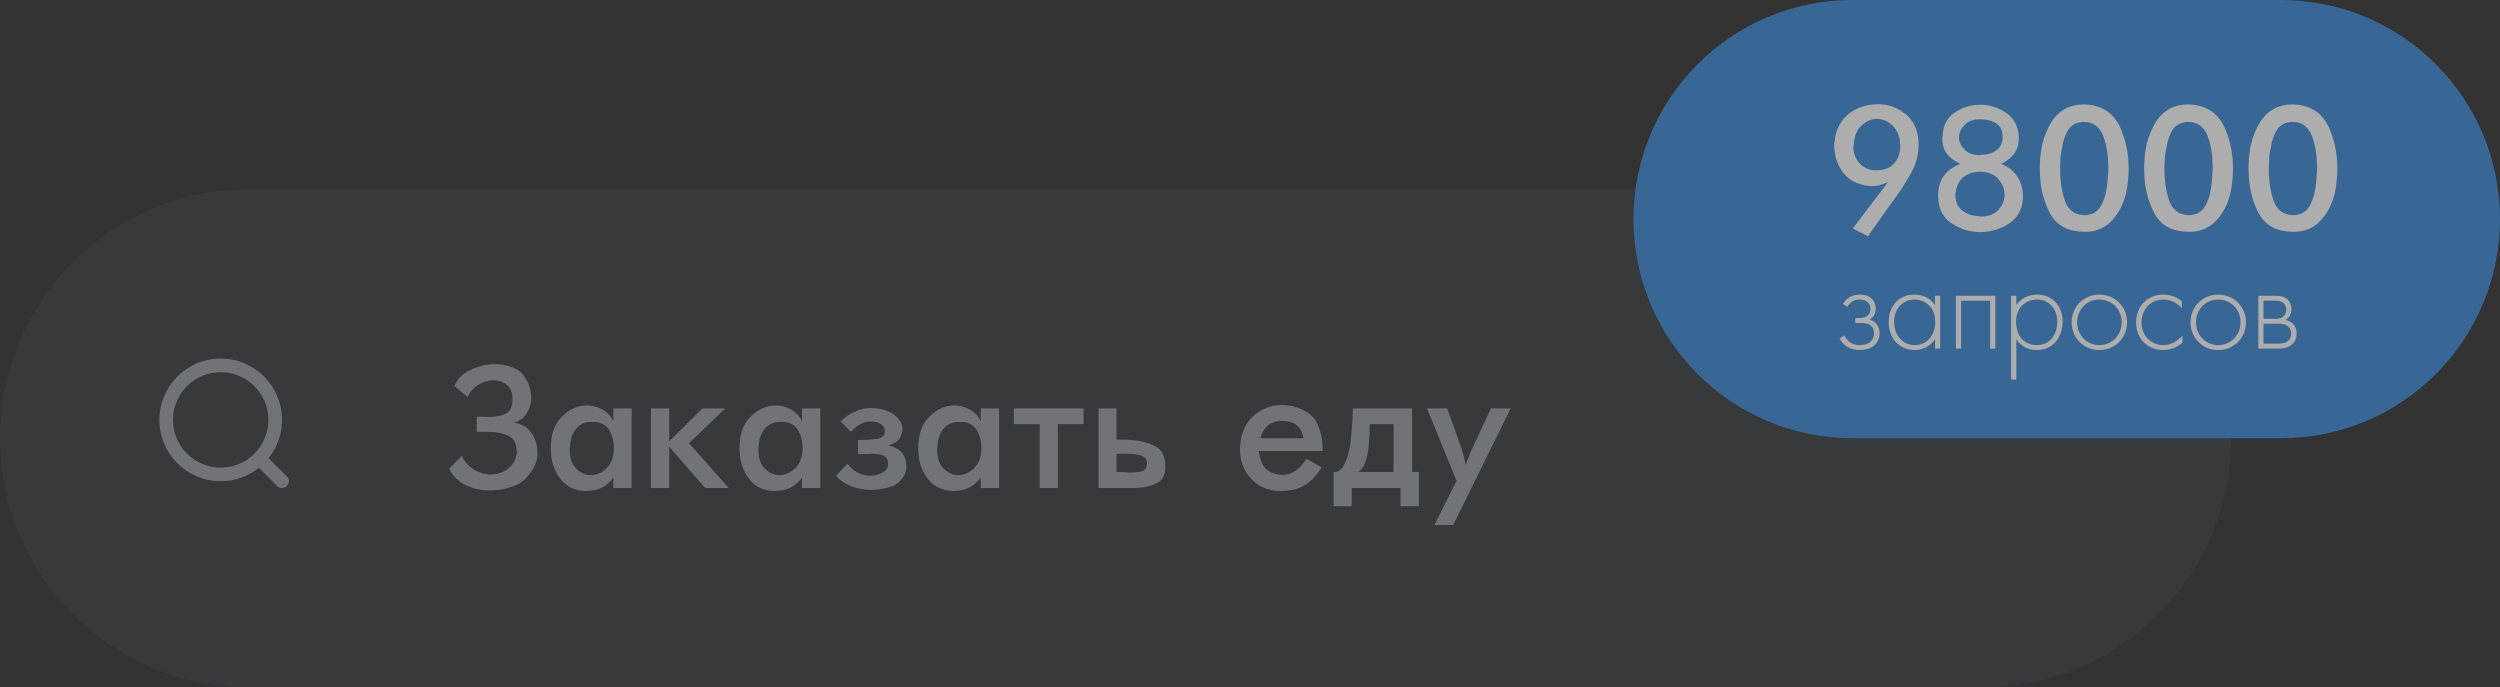 <?xml version="1.0" encoding="UTF-8"?> <svg xmlns="http://www.w3.org/2000/svg" width="251" height="69" viewBox="0 0 251 69" fill="none"><rect x="0" y="0" width="251" height="69" fill="#333333" stroke="none"/> <g opacity="0.6"> <path d="M0 44C0 30.193 11.193 19 25 19H199C212.807 19 224 30.193 224 44V44C224 57.807 212.807 69 199 69H25C11.193 69 0 57.807 0 44V44Z" fill="#3B3D40"></path> <path fill-rule="evenodd" clip-rule="evenodd" d="M25.779 45.779C26.047 45.512 26.48 45.512 26.747 45.779L28.8 47.832C29.067 48.099 29.067 48.532 28.8 48.8C28.533 49.067 28.099 49.067 27.832 48.8L25.779 46.747C25.512 46.48 25.512 46.047 25.779 45.779Z" fill="#9AA0A6"></path> <path fill-rule="evenodd" clip-rule="evenodd" d="M22.158 46.947C24.803 46.947 26.947 44.803 26.947 42.158C26.947 39.513 24.803 37.368 22.158 37.368C19.513 37.368 17.368 39.513 17.368 42.158C17.368 44.803 19.513 46.947 22.158 46.947ZM28.316 42.158C28.316 45.559 25.559 48.316 22.158 48.316C18.757 48.316 16 45.559 16 42.158C16 38.757 18.757 36 22.158 36C25.559 36 28.316 38.757 28.316 42.158Z" fill="#9AA0A6"></path> <path d="M52.3 48.44C51.967 48.667 51.52 48.853 50.96 49C50.4 49.16 49.807 49.24 49.18 49.24C49.06 49.24 48.94 49.233 48.82 49.22C48.7 49.22 48.573 49.213 48.44 49.2C47.787 49.12 47.153 48.92 46.54 48.6C45.94 48.267 45.46 47.753 45.1 47.06L46.36 45.76C46.6 46.293 46.953 46.72 47.42 47.04C47.9 47.36 48.407 47.553 48.94 47.62C48.993 47.62 49.047 47.627 49.1 47.64C49.167 47.64 49.227 47.64 49.28 47.64C49.88 47.64 50.44 47.46 50.96 47.1C51.48 46.727 51.793 46.173 51.9 45.44L51.88 45.4C51.88 44.573 51.613 44.033 51.08 43.78C50.547 43.527 49.96 43.387 49.32 43.36C49.28 43.36 49.233 43.36 49.18 43.36C49.14 43.36 49.1 43.36 49.06 43.36H47.86V41.84C47.927 41.84 47.993 41.84 48.06 41.84C48.14 41.84 48.213 41.84 48.28 41.84C48.32 41.84 48.36 41.84 48.4 41.84C48.44 41.84 48.473 41.84 48.5 41.84C48.607 41.853 48.713 41.86 48.82 41.86C48.927 41.86 49.027 41.86 49.12 41.86C49.72 41.86 50.253 41.76 50.72 41.56C51.2 41.347 51.447 40.853 51.46 40.08C51.46 39.427 51.267 38.947 50.88 38.64C50.493 38.333 50.047 38.18 49.54 38.18C49.433 38.18 49.327 38.187 49.22 38.2C49.113 38.213 49.007 38.233 48.9 38.26C48.5 38.367 48.12 38.553 47.76 38.82C47.413 39.087 47.14 39.433 46.94 39.86L45.62 38.76C45.9 38.093 46.38 37.58 47.06 37.22C47.74 36.86 48.46 36.647 49.22 36.58C49.287 36.567 49.36 36.56 49.44 36.56C49.52 36.56 49.6 36.56 49.68 36.56C49.747 36.56 49.82 36.56 49.9 36.56C49.98 36.56 50.053 36.567 50.12 36.58C50.44 36.607 50.753 36.667 51.06 36.76C51.367 36.84 51.64 36.947 51.88 37.08C52.267 37.32 52.58 37.647 52.82 38.06C53.06 38.46 53.213 38.88 53.28 39.32C53.307 39.427 53.32 39.533 53.32 39.64C53.333 39.733 53.34 39.827 53.34 39.92C53.34 40.453 53.2 40.96 52.92 41.44C52.653 41.907 52.227 42.233 51.64 42.42C52.427 42.58 53.007 42.94 53.38 43.5C53.767 44.06 53.96 44.713 53.96 45.46V45.76C53.96 45.813 53.953 45.867 53.94 45.92C53.94 45.96 53.933 46 53.92 46.04C53.84 46.44 53.673 46.833 53.42 47.22C53.18 47.593 52.92 47.913 52.64 48.18C52.587 48.22 52.527 48.267 52.46 48.32C52.407 48.36 52.353 48.4 52.3 48.44Z" fill="#9AA0A6"></path> <path d="M61.578 41H63.418V49H61.578V47.96C61.245 48.4 60.858 48.733 60.418 48.96C59.991 49.173 59.491 49.28 58.918 49.28L58.818 49.3C57.738 49.273 56.898 48.88 56.298 48.12C55.698 47.36 55.371 46.473 55.318 45.46C55.318 45.433 55.318 45.407 55.318 45.38C55.318 45.34 55.318 45.3 55.318 45.26C55.305 45.247 55.298 45.233 55.298 45.22C55.298 45.207 55.298 45.193 55.298 45.18C55.298 45.153 55.298 45.133 55.298 45.12C55.298 45.093 55.298 45.067 55.298 45.04C55.298 43.707 55.625 42.687 56.278 41.98C56.945 41.26 57.678 40.847 58.478 40.74C58.545 40.727 58.611 40.72 58.678 40.72C58.758 40.707 58.838 40.7 58.918 40.7C59.465 40.7 59.985 40.84 60.478 41.12C60.971 41.387 61.338 41.78 61.578 42.3V41ZM61.638 44.94C61.638 44.327 61.498 43.767 61.218 43.26C60.938 42.74 60.465 42.44 59.798 42.36H59.398C58.785 42.36 58.291 42.56 57.918 42.96C57.545 43.36 57.325 43.873 57.258 44.5C57.258 44.54 57.251 44.587 57.238 44.64C57.238 44.693 57.238 44.753 57.238 44.82C57.225 44.82 57.218 44.827 57.218 44.84C57.218 44.84 57.218 44.847 57.218 44.86C57.218 44.913 57.211 44.967 57.198 45.02C57.198 45.06 57.198 45.1 57.198 45.14C57.198 45.98 57.411 46.613 57.838 47.04C58.278 47.467 58.758 47.687 59.278 47.7C59.291 47.7 59.298 47.7 59.298 47.7C59.311 47.7 59.325 47.7 59.338 47.7C59.378 47.7 59.418 47.7 59.458 47.7C59.511 47.7 59.558 47.693 59.598 47.68C60.105 47.613 60.571 47.353 60.998 46.9C61.425 46.433 61.638 45.78 61.638 44.94Z" fill="#9AA0A6"></path> <path d="M65.355 49V41H67.195V44.3L70.535 41H72.815L69.175 44.5L73.175 49H70.795L67.195 44.86V49H65.355Z" fill="#9AA0A6"></path> <path d="M80.522 41H82.362V49H80.522V47.96C80.189 48.4 79.802 48.733 79.362 48.96C78.936 49.173 78.436 49.28 77.862 49.28L77.762 49.3C76.682 49.273 75.842 48.88 75.242 48.12C74.642 47.36 74.316 46.473 74.262 45.46C74.262 45.433 74.262 45.407 74.262 45.38C74.262 45.34 74.262 45.3 74.262 45.26C74.249 45.247 74.242 45.233 74.242 45.22C74.242 45.207 74.242 45.193 74.242 45.18C74.242 45.153 74.242 45.133 74.242 45.12C74.242 45.093 74.242 45.067 74.242 45.04C74.242 43.707 74.569 42.687 75.222 41.98C75.889 41.26 76.622 40.847 77.422 40.74C77.489 40.727 77.556 40.72 77.622 40.72C77.702 40.707 77.782 40.7 77.862 40.7C78.409 40.7 78.929 40.84 79.422 41.12C79.916 41.387 80.282 41.78 80.522 42.3V41ZM80.582 44.94C80.582 44.327 80.442 43.767 80.162 43.26C79.882 42.74 79.409 42.44 78.742 42.36H78.342C77.729 42.36 77.236 42.56 76.862 42.96C76.489 43.36 76.269 43.873 76.202 44.5C76.202 44.54 76.196 44.587 76.182 44.64C76.182 44.693 76.182 44.753 76.182 44.82C76.169 44.82 76.162 44.827 76.162 44.84C76.162 44.84 76.162 44.847 76.162 44.86C76.162 44.913 76.156 44.967 76.142 45.02C76.142 45.06 76.142 45.1 76.142 45.14C76.142 45.98 76.356 46.613 76.782 47.04C77.222 47.467 77.702 47.687 78.222 47.7C78.236 47.7 78.242 47.7 78.242 47.7C78.256 47.7 78.269 47.7 78.282 47.7C78.322 47.7 78.362 47.7 78.402 47.7C78.456 47.7 78.502 47.693 78.542 47.68C79.049 47.613 79.516 47.353 79.942 46.9C80.369 46.433 80.582 45.78 80.582 44.94Z" fill="#9AA0A6"></path> <path d="M89.159 46.54C89.146 46.127 88.98 45.86 88.659 45.74C88.34 45.62 87.98 45.56 87.579 45.56C87.46 45.56 87.34 45.567 87.219 45.58C87.1 45.58 86.98 45.58 86.859 45.58C86.74 45.58 86.62 45.587 86.499 45.6C86.379 45.6 86.26 45.6 86.139 45.6V44.18C86.82 44.18 87.433 44.147 87.98 44.08C88.54 44 88.826 43.74 88.84 43.3C88.84 42.993 88.706 42.753 88.439 42.58C88.186 42.407 87.866 42.32 87.48 42.32C87.159 42.32 86.873 42.373 86.62 42.48C86.379 42.587 86.166 42.707 85.98 42.84C85.806 42.973 85.673 43.093 85.579 43.2C85.486 43.307 85.439 43.36 85.439 43.36L84.4 42.32C84.4 42.32 84.473 42.253 84.62 42.12C84.766 41.973 84.973 41.813 85.24 41.64C85.506 41.467 85.826 41.313 86.2 41.18C86.586 41.033 87.013 40.96 87.48 40.96C87.693 40.96 87.919 40.98 88.159 41.02C88.413 41.06 88.666 41.12 88.919 41.2C88.973 41.213 89.019 41.233 89.059 41.26C89.113 41.273 89.166 41.293 89.219 41.32C89.219 41.32 89.293 41.353 89.439 41.42C89.586 41.487 89.746 41.6 89.919 41.76C90.079 41.893 90.226 42.067 90.359 42.28C90.506 42.493 90.593 42.747 90.62 43.04C90.606 43.453 90.493 43.8 90.279 44.08C90.066 44.347 89.706 44.56 89.2 44.72C89.799 44.867 90.246 45.107 90.54 45.44C90.833 45.773 90.986 46.227 90.999 46.8C90.999 47.147 90.933 47.447 90.799 47.7C90.666 47.94 90.526 48.133 90.379 48.28C90.219 48.44 90.073 48.56 89.939 48.64C89.806 48.707 89.74 48.74 89.74 48.74C89.526 48.833 89.299 48.913 89.059 48.98C88.833 49.033 88.6 49.08 88.359 49.12C88.213 49.133 88.066 49.147 87.919 49.16C87.773 49.173 87.626 49.18 87.48 49.18C86.746 49.18 86.059 49.053 85.419 48.8C84.779 48.547 84.286 48.2 83.939 47.76L85.1 46.56C85.326 46.893 85.633 47.173 86.019 47.4C86.419 47.627 86.859 47.747 87.34 47.76C87.833 47.76 88.26 47.653 88.62 47.44C88.98 47.227 89.159 46.96 89.159 46.64V46.54Z" fill="#9AA0A6"></path> <path d="M98.47 41H100.31V49H98.47V47.96C98.137 48.4 97.75 48.733 97.31 48.96C96.884 49.173 96.384 49.28 95.81 49.28L95.71 49.3C94.63 49.273 93.79 48.88 93.19 48.12C92.59 47.36 92.264 46.473 92.21 45.46C92.21 45.433 92.21 45.407 92.21 45.38C92.21 45.34 92.21 45.3 92.21 45.26C92.197 45.247 92.19 45.233 92.19 45.22C92.19 45.207 92.19 45.193 92.19 45.18C92.19 45.153 92.19 45.133 92.19 45.12C92.19 45.093 92.19 45.067 92.19 45.04C92.19 43.707 92.517 42.687 93.17 41.98C93.837 41.26 94.57 40.847 95.37 40.74C95.437 40.727 95.504 40.72 95.57 40.72C95.65 40.707 95.73 40.7 95.81 40.7C96.357 40.7 96.877 40.84 97.37 41.12C97.864 41.387 98.23 41.78 98.47 42.3V41ZM98.53 44.94C98.53 44.327 98.39 43.767 98.11 43.26C97.83 42.74 97.357 42.44 96.69 42.36H96.29C95.677 42.36 95.184 42.56 94.81 42.96C94.437 43.36 94.217 43.873 94.15 44.5C94.15 44.54 94.144 44.587 94.13 44.64C94.13 44.693 94.13 44.753 94.13 44.82C94.117 44.82 94.11 44.827 94.11 44.84C94.11 44.84 94.11 44.847 94.11 44.86C94.11 44.913 94.104 44.967 94.09 45.02C94.09 45.06 94.09 45.1 94.09 45.14C94.09 45.98 94.304 46.613 94.73 47.04C95.17 47.467 95.65 47.687 96.17 47.7C96.184 47.7 96.19 47.7 96.19 47.7C96.204 47.7 96.217 47.7 96.23 47.7C96.27 47.7 96.31 47.7 96.35 47.7C96.404 47.7 96.45 47.693 96.49 47.68C96.997 47.613 97.464 47.353 97.89 46.9C98.317 46.433 98.53 45.78 98.53 44.94Z" fill="#9AA0A6"></path> <path d="M108.788 41V42.58H106.208V49H104.388V42.58H101.788V41H108.788Z" fill="#9AA0A6"></path> <path d="M112.719 49H110.299V41H112.099V44.14H112.239C112.452 44.14 112.672 44.14 112.899 44.14C113.139 44.14 113.379 44.153 113.619 44.18C114.459 44.233 115.225 44.427 115.919 44.76C116.625 45.093 116.985 45.773 116.999 46.8V46.92C116.999 47.693 116.719 48.22 116.159 48.5C115.612 48.767 115.005 48.927 114.339 48.98C114.165 48.98 113.992 48.987 113.819 49C113.659 49 113.499 49 113.339 49H112.719ZM112.099 47.38C112.245 47.38 112.385 47.387 112.519 47.4C112.652 47.4 112.785 47.4 112.919 47.4C113.052 47.413 113.185 47.427 113.319 47.44C113.452 47.44 113.579 47.44 113.699 47.44C114.085 47.44 114.419 47.387 114.699 47.28C114.992 47.16 115.145 46.913 115.159 46.54V46.5C115.159 46.113 114.959 45.86 114.559 45.74C114.159 45.62 113.719 45.56 113.239 45.56C113.212 45.56 113.185 45.56 113.159 45.56C113.145 45.56 113.132 45.56 113.119 45.56H112.099V47.38Z" fill="#9AA0A6"></path> <path d="M130.351 40.96C131.311 41.293 131.957 41.847 132.291 42.62C132.624 43.38 132.791 44.213 132.791 45.12V45.28H126.391C126.444 45.84 126.597 46.333 126.851 46.76C127.117 47.187 127.557 47.467 128.171 47.6C128.277 47.613 128.377 47.633 128.471 47.66C128.564 47.673 128.651 47.68 128.731 47.68C129.251 47.68 129.717 47.527 130.131 47.22C130.544 46.9 130.891 46.513 131.171 46.06L132.691 46.92C132.224 47.693 131.677 48.28 131.051 48.68C130.424 49.08 129.664 49.28 128.771 49.28L128.371 49.3C127.171 49.22 126.224 48.78 125.531 47.98C124.837 47.167 124.491 46.213 124.491 45.12C124.491 45.027 124.491 44.933 124.491 44.84C124.504 44.733 124.517 44.633 124.531 44.54C124.544 44.513 124.551 44.487 124.551 44.46C124.551 44.433 124.551 44.407 124.551 44.38C124.564 44.34 124.571 44.3 124.571 44.26C124.584 44.22 124.591 44.18 124.591 44.14C124.764 43.073 125.244 42.227 126.031 41.6C126.817 40.973 127.704 40.66 128.691 40.66C128.891 40.66 129.091 40.673 129.291 40.7C129.504 40.727 129.717 40.767 129.931 40.82C129.997 40.847 130.064 40.873 130.131 40.9C130.211 40.913 130.284 40.933 130.351 40.96ZM130.871 44C130.777 43.413 130.551 42.98 130.191 42.7C129.844 42.407 129.357 42.26 128.731 42.26C128.117 42.26 127.637 42.413 127.291 42.72C126.944 43.027 126.691 43.453 126.531 44H130.871Z" fill="#9AA0A6"></path> <path d="M142.453 47.38V50.82H140.613V49H135.713V50.82H133.893V47.38H134.213C134.4 47.3 134.547 47.207 134.653 47.1C134.76 46.98 134.86 46.833 134.953 46.66C134.953 46.647 134.953 46.633 134.953 46.62C134.967 46.593 134.98 46.573 134.993 46.56C135.273 46.053 135.467 45.367 135.573 44.5C135.693 43.633 135.78 42.467 135.833 41H141.773V47.38H142.453ZM137.013 46.56C136.933 46.733 136.833 46.9 136.713 47.06C136.607 47.207 136.487 47.313 136.353 47.38H139.913V42.58H137.533C137.52 43.407 137.48 44.14 137.413 44.78C137.36 45.42 137.227 46.013 137.013 46.56Z" fill="#9AA0A6"></path> <path d="M145.895 52.72H144.015L146.235 48.28L143.275 41H145.295L146.775 45.14C146.855 45.393 146.929 45.653 146.995 45.92C147.062 46.173 147.109 46.433 147.135 46.7C147.189 46.58 147.235 46.46 147.275 46.34C147.329 46.22 147.382 46.093 147.435 45.96C147.475 45.84 147.515 45.72 147.555 45.6C147.609 45.48 147.662 45.36 147.715 45.24L149.695 41H151.675L145.895 52.72Z" fill="#9AA0A6"></path> <path d="M164 22C164 9.85 173.85 0 186 0H229C241.15 0 251 9.85 251 22V22C251 34.15 241.15 44 229 44H186C173.85 44 164 34.15 164 22V22Z" fill="#3C8BD9"></path> <path d="M189.58 18.26C189.433 18.327 189.28 18.393 189.12 18.46C188.973 18.513 188.82 18.56 188.66 18.6C188.527 18.627 188.393 18.647 188.26 18.66C188.14 18.673 188.02 18.68 187.9 18.68C187.887 18.68 187.867 18.68 187.84 18.68C187.813 18.68 187.787 18.68 187.76 18.68C187.76 18.68 187.753 18.68 187.74 18.68C187.74 18.68 187.74 18.673 187.74 18.66C187.7 18.66 187.667 18.66 187.64 18.66C187.627 18.66 187.607 18.66 187.58 18.66C186.487 18.54 185.64 18.093 185.04 17.32C184.453 16.533 184.16 15.64 184.16 14.64C184.16 14.573 184.16 14.507 184.16 14.44C184.173 14.373 184.187 14.307 184.2 14.24C184.2 14.213 184.2 14.187 184.2 14.16C184.2 14.133 184.207 14.113 184.22 14.1C184.22 14.02 184.227 13.947 184.24 13.88C184.253 13.813 184.26 13.753 184.26 13.7C184.407 12.967 184.727 12.333 185.22 11.8C185.727 11.267 186.34 10.893 187.06 10.68C187.18 10.653 187.3 10.627 187.42 10.6C187.553 10.573 187.68 10.547 187.8 10.52C187.92 10.507 188.04 10.493 188.16 10.48C188.293 10.467 188.42 10.46 188.54 10.46C189.593 10.46 190.52 10.793 191.32 11.46C192.133 12.113 192.567 13.053 192.62 14.28V14.6C192.62 15.547 192.387 16.44 191.92 17.28C191.467 18.107 190.967 18.907 190.42 19.68C190.3 19.84 190.18 20.007 190.06 20.18C189.94 20.34 189.82 20.5 189.7 20.66L187.54 23.72L186.02 22.94L189.58 18.26ZM188.34 17.1C189.193 17.1 189.813 16.86 190.2 16.38C190.587 15.9 190.78 15.353 190.78 14.74V14.64C190.767 13.76 190.52 13.093 190.04 12.64C189.573 12.187 189.06 11.953 188.5 11.94C188.487 11.94 188.473 11.94 188.46 11.94C188.46 11.94 188.453 11.94 188.44 11.94C188.413 11.94 188.387 11.94 188.36 11.94C188.333 11.94 188.3 11.94 188.26 11.94C187.74 11.993 187.26 12.24 186.82 12.68C186.38 13.107 186.147 13.74 186.12 14.58C186.12 14.58 186.113 14.587 186.1 14.6C186.1 14.613 186.1 14.633 186.1 14.66C186.087 14.673 186.08 14.687 186.08 14.7C186.08 14.713 186.08 14.727 186.08 14.74C186.08 15.393 186.293 15.953 186.72 16.42C187.147 16.873 187.687 17.1 188.34 17.1Z" fill="white"></path> <path d="M200.903 16.46C201.609 16.713 202.149 17.133 202.523 17.72C202.909 18.293 203.103 18.953 203.103 19.7V19.96C203.023 21.053 202.556 21.88 201.703 22.44C200.863 22.987 199.943 23.273 198.943 23.3C198.929 23.3 198.909 23.3 198.883 23.3C198.869 23.3 198.849 23.3 198.823 23.3C197.809 23.3 196.869 23.02 196.003 22.46C195.136 21.9 194.669 21.067 194.603 19.96C194.603 19.947 194.603 19.933 194.603 19.92C194.603 19.893 194.603 19.873 194.603 19.86C194.603 19.847 194.603 19.833 194.603 19.82C194.603 19.807 194.603 19.8 194.603 19.8C194.589 19.773 194.583 19.747 194.583 19.72C194.583 19.693 194.583 19.673 194.583 19.66C194.583 18.873 194.769 18.213 195.143 17.68C195.529 17.133 196.089 16.727 196.823 16.46C196.236 16.18 195.783 15.84 195.463 15.44C195.156 15.027 195.003 14.487 195.003 13.82C195.003 13.82 195.003 13.813 195.003 13.8C195.016 13.787 195.023 13.773 195.023 13.76C195.023 13.747 195.023 13.733 195.023 13.72C195.036 13.707 195.043 13.7 195.043 13.7C195.056 12.647 195.443 11.86 196.203 11.34C196.976 10.807 197.823 10.533 198.743 10.52C198.756 10.52 198.763 10.52 198.763 10.52C198.776 10.52 198.789 10.52 198.803 10.52C198.856 10.52 198.903 10.52 198.943 10.52C198.996 10.52 199.043 10.52 199.083 10.52C199.963 10.573 200.769 10.867 201.503 11.4C202.236 11.933 202.629 12.707 202.683 13.72V13.92C202.683 14.533 202.523 15.047 202.203 15.46C201.883 15.873 201.449 16.207 200.903 16.46ZM198.763 21.7C198.776 21.7 198.783 21.707 198.783 21.72C198.796 21.72 198.809 21.72 198.823 21.72C198.823 21.72 198.823 21.727 198.823 21.74C198.836 21.74 198.849 21.74 198.863 21.74C199.636 21.74 200.223 21.52 200.623 21.08C201.036 20.64 201.249 20.153 201.263 19.62C201.263 19.607 201.263 19.6 201.263 19.6C201.263 19.587 201.263 19.573 201.263 19.56C201.263 19.507 201.256 19.453 201.243 19.4C201.243 19.347 201.243 19.293 201.243 19.24C201.176 18.813 200.996 18.42 200.703 18.06C200.423 17.687 200.036 17.44 199.543 17.32C199.476 17.307 199.403 17.293 199.323 17.28C199.256 17.267 199.189 17.26 199.123 17.26C199.056 17.247 198.983 17.24 198.903 17.24C198.836 17.24 198.769 17.24 198.703 17.24C198.183 17.24 197.703 17.387 197.263 17.68C196.823 17.973 196.536 18.427 196.403 19.04C196.403 19.067 196.396 19.093 196.383 19.12C196.383 19.147 196.383 19.173 196.383 19.2C196.356 19.267 196.336 19.34 196.323 19.42C196.323 19.487 196.323 19.553 196.323 19.62C196.323 20.233 196.543 20.733 196.983 21.12C197.436 21.493 198.029 21.687 198.763 21.7ZM201.063 13.76C201.063 13.133 200.863 12.687 200.463 12.42C200.063 12.14 199.549 11.993 198.923 11.98H198.803C198.149 11.98 197.643 12.153 197.283 12.5C196.936 12.847 196.736 13.227 196.683 13.64C196.683 13.667 196.683 13.693 196.683 13.72C196.683 13.747 196.683 13.773 196.683 13.8C196.683 13.827 196.683 13.853 196.683 13.88C196.683 13.907 196.683 13.933 196.683 13.96C196.736 14.36 196.943 14.733 197.303 15.08C197.663 15.413 198.169 15.58 198.823 15.58L198.883 15.54C199.523 15.54 200.043 15.387 200.443 15.08C200.856 14.773 201.063 14.333 201.063 13.76Z" fill="white"></path> <path d="M207.416 10.88C207.616 10.773 207.836 10.693 208.076 10.64C208.316 10.573 208.556 10.527 208.796 10.5C208.863 10.5 208.929 10.5 208.996 10.5C209.076 10.487 209.149 10.48 209.216 10.48C209.309 10.48 209.403 10.487 209.496 10.5C209.589 10.5 209.689 10.507 209.796 10.52C210.103 10.56 210.403 10.633 210.696 10.74C211.003 10.847 211.276 10.98 211.516 11.14C212.169 11.593 212.663 12.247 212.996 13.1C213.343 13.94 213.563 14.827 213.656 15.76C213.683 15.96 213.696 16.16 213.696 16.36C213.709 16.547 213.716 16.74 213.716 16.94C213.716 17.38 213.689 17.813 213.636 18.24C213.596 18.653 213.536 19.04 213.456 19.4C213.176 20.547 212.683 21.48 211.976 22.2C211.283 22.92 210.389 23.28 209.296 23.28C209.189 23.28 209.076 23.273 208.956 23.26C208.849 23.26 208.736 23.253 208.616 23.24C208.563 23.227 208.503 23.213 208.436 23.2C208.383 23.2 208.329 23.193 208.276 23.18C207.169 22.98 206.356 22.4 205.836 21.44C205.329 20.48 205.009 19.447 204.876 18.34C204.849 18.113 204.829 17.887 204.816 17.66C204.803 17.433 204.796 17.207 204.796 16.98C204.796 16.62 204.809 16.267 204.836 15.92C204.863 15.573 204.903 15.267 204.956 15C204.969 14.893 204.983 14.793 204.996 14.7C205.023 14.593 205.049 14.487 205.076 14.38C205.249 13.673 205.523 13 205.896 12.36C206.269 11.72 206.776 11.227 207.416 10.88ZM211.536 18.76C211.536 18.707 211.536 18.653 211.536 18.6C211.549 18.547 211.563 18.487 211.576 18.42C211.603 18.193 211.623 17.94 211.636 17.66C211.663 17.38 211.676 17.093 211.676 16.8C211.676 16.64 211.669 16.48 211.656 16.32C211.656 16.147 211.649 15.98 211.636 15.82C211.583 15.193 211.469 14.6 211.296 14.04C211.136 13.467 210.883 13.02 210.536 12.7C210.416 12.58 210.269 12.487 210.096 12.42C209.923 12.34 209.743 12.287 209.556 12.26C209.503 12.26 209.449 12.26 209.396 12.26C209.343 12.247 209.289 12.24 209.236 12.24C209.196 12.24 209.149 12.24 209.096 12.24C209.043 12.24 208.996 12.247 208.956 12.26C208.863 12.273 208.769 12.293 208.676 12.32C208.583 12.333 208.489 12.36 208.396 12.4C208.036 12.56 207.763 12.813 207.576 13.16C207.389 13.507 207.243 13.88 207.136 14.28C207.109 14.413 207.083 14.553 207.056 14.7C207.029 14.833 207.003 14.967 206.976 15.1C206.936 15.287 206.903 15.52 206.876 15.8C206.863 16.08 206.849 16.367 206.836 16.66C206.836 16.713 206.836 16.773 206.836 16.84C206.836 16.893 206.836 16.947 206.836 17C206.836 17.16 206.836 17.327 206.836 17.5C206.849 17.66 206.863 17.82 206.876 17.98C206.929 18.727 207.069 19.433 207.296 20.1C207.523 20.753 207.889 21.193 208.396 21.42C208.423 21.42 208.443 21.427 208.456 21.44C208.483 21.453 208.509 21.46 208.536 21.46C208.616 21.487 208.696 21.513 208.776 21.54C208.869 21.553 208.963 21.567 209.056 21.58C209.083 21.593 209.116 21.6 209.156 21.6C209.196 21.6 209.236 21.6 209.276 21.6C209.329 21.6 209.383 21.6 209.436 21.6C209.503 21.587 209.569 21.573 209.636 21.56C209.676 21.547 209.716 21.54 209.756 21.54C209.809 21.527 209.856 21.513 209.896 21.5C209.936 21.487 209.976 21.48 210.016 21.48C210.056 21.467 210.089 21.453 210.116 21.44C210.476 21.267 210.749 21.007 210.936 20.66C211.123 20.313 211.269 19.953 211.376 19.58C211.403 19.433 211.429 19.293 211.456 19.16C211.483 19.027 211.509 18.893 211.536 18.76Z" fill="white"></path> <path d="M217.894 10.88C218.094 10.773 218.314 10.693 218.554 10.64C218.794 10.573 219.034 10.527 219.274 10.5C219.341 10.5 219.407 10.5 219.474 10.5C219.554 10.487 219.627 10.48 219.694 10.48C219.787 10.48 219.881 10.487 219.974 10.5C220.067 10.5 220.167 10.507 220.274 10.52C220.581 10.56 220.881 10.633 221.174 10.74C221.481 10.847 221.754 10.98 221.994 11.14C222.647 11.593 223.141 12.247 223.474 13.1C223.821 13.94 224.041 14.827 224.134 15.76C224.161 15.96 224.174 16.16 224.174 16.36C224.187 16.547 224.194 16.74 224.194 16.94C224.194 17.38 224.167 17.813 224.114 18.24C224.074 18.653 224.014 19.04 223.934 19.4C223.654 20.547 223.161 21.48 222.454 22.2C221.761 22.92 220.867 23.28 219.774 23.28C219.667 23.28 219.554 23.273 219.434 23.26C219.327 23.26 219.214 23.253 219.094 23.24C219.041 23.227 218.981 23.213 218.914 23.2C218.861 23.2 218.807 23.193 218.754 23.18C217.647 22.98 216.834 22.4 216.314 21.44C215.807 20.48 215.487 19.447 215.354 18.34C215.327 18.113 215.307 17.887 215.294 17.66C215.281 17.433 215.274 17.207 215.274 16.98C215.274 16.62 215.287 16.267 215.314 15.92C215.341 15.573 215.381 15.267 215.434 15C215.447 14.893 215.461 14.793 215.474 14.7C215.501 14.593 215.527 14.487 215.554 14.38C215.727 13.673 216.001 13 216.374 12.36C216.747 11.72 217.254 11.227 217.894 10.88ZM222.014 18.76C222.014 18.707 222.014 18.653 222.014 18.6C222.027 18.547 222.041 18.487 222.054 18.42C222.081 18.193 222.101 17.94 222.114 17.66C222.141 17.38 222.154 17.093 222.154 16.8C222.154 16.64 222.147 16.48 222.134 16.32C222.134 16.147 222.127 15.98 222.114 15.82C222.061 15.193 221.947 14.6 221.774 14.04C221.614 13.467 221.361 13.02 221.014 12.7C220.894 12.58 220.747 12.487 220.574 12.42C220.401 12.34 220.221 12.287 220.034 12.26C219.981 12.26 219.927 12.26 219.874 12.26C219.821 12.247 219.767 12.24 219.714 12.24C219.674 12.24 219.627 12.24 219.574 12.24C219.521 12.24 219.474 12.247 219.434 12.26C219.341 12.273 219.247 12.293 219.154 12.32C219.061 12.333 218.967 12.36 218.874 12.4C218.514 12.56 218.241 12.813 218.054 13.16C217.867 13.507 217.721 13.88 217.614 14.28C217.587 14.413 217.561 14.553 217.534 14.7C217.507 14.833 217.481 14.967 217.454 15.1C217.414 15.287 217.381 15.52 217.354 15.8C217.341 16.08 217.327 16.367 217.314 16.66C217.314 16.713 217.314 16.773 217.314 16.84C217.314 16.893 217.314 16.947 217.314 17C217.314 17.16 217.314 17.327 217.314 17.5C217.327 17.66 217.341 17.82 217.354 17.98C217.407 18.727 217.547 19.433 217.774 20.1C218.001 20.753 218.367 21.193 218.874 21.42C218.901 21.42 218.921 21.427 218.934 21.44C218.961 21.453 218.987 21.46 219.014 21.46C219.094 21.487 219.174 21.513 219.254 21.54C219.347 21.553 219.441 21.567 219.534 21.58C219.561 21.593 219.594 21.6 219.634 21.6C219.674 21.6 219.714 21.6 219.754 21.6C219.807 21.6 219.861 21.6 219.914 21.6C219.981 21.587 220.047 21.573 220.114 21.56C220.154 21.547 220.194 21.54 220.234 21.54C220.287 21.527 220.334 21.513 220.374 21.5C220.414 21.487 220.454 21.48 220.494 21.48C220.534 21.467 220.567 21.453 220.594 21.44C220.954 21.267 221.227 21.007 221.414 20.66C221.601 20.313 221.747 19.953 221.854 19.58C221.881 19.433 221.907 19.293 221.934 19.16C221.961 19.027 221.987 18.893 222.014 18.76Z" fill="white"></path> <path d="M228.372 10.88C228.572 10.773 228.792 10.693 229.032 10.64C229.272 10.573 229.512 10.527 229.752 10.5C229.819 10.5 229.885 10.5 229.952 10.5C230.032 10.487 230.105 10.48 230.172 10.48C230.265 10.48 230.359 10.487 230.452 10.5C230.545 10.5 230.645 10.507 230.752 10.52C231.059 10.56 231.359 10.633 231.652 10.74C231.959 10.847 232.232 10.98 232.472 11.14C233.125 11.593 233.619 12.247 233.952 13.1C234.299 13.94 234.519 14.827 234.612 15.76C234.639 15.96 234.652 16.16 234.652 16.36C234.665 16.547 234.672 16.74 234.672 16.94C234.672 17.38 234.645 17.813 234.592 18.24C234.552 18.653 234.492 19.04 234.412 19.4C234.132 20.547 233.639 21.48 232.932 22.2C232.239 22.92 231.345 23.28 230.252 23.28C230.145 23.28 230.032 23.273 229.912 23.26C229.805 23.26 229.692 23.253 229.572 23.24C229.519 23.227 229.459 23.213 229.392 23.2C229.339 23.2 229.285 23.193 229.232 23.18C228.125 22.98 227.312 22.4 226.792 21.44C226.285 20.48 225.965 19.447 225.832 18.34C225.805 18.113 225.785 17.887 225.772 17.66C225.759 17.433 225.752 17.207 225.752 16.98C225.752 16.62 225.765 16.267 225.792 15.92C225.819 15.573 225.859 15.267 225.912 15C225.925 14.893 225.939 14.793 225.952 14.7C225.979 14.593 226.005 14.487 226.032 14.38C226.205 13.673 226.479 13 226.852 12.36C227.225 11.72 227.732 11.227 228.372 10.88ZM232.492 18.76C232.492 18.707 232.492 18.653 232.492 18.6C232.505 18.547 232.519 18.487 232.532 18.42C232.559 18.193 232.579 17.94 232.592 17.66C232.619 17.38 232.632 17.093 232.632 16.8C232.632 16.64 232.625 16.48 232.612 16.32C232.612 16.147 232.605 15.98 232.592 15.82C232.539 15.193 232.425 14.6 232.252 14.04C232.092 13.467 231.839 13.02 231.492 12.7C231.372 12.58 231.225 12.487 231.052 12.42C230.879 12.34 230.699 12.287 230.512 12.26C230.459 12.26 230.405 12.26 230.352 12.26C230.299 12.247 230.245 12.24 230.192 12.24C230.152 12.24 230.105 12.24 230.052 12.24C229.999 12.24 229.952 12.247 229.912 12.26C229.819 12.273 229.725 12.293 229.632 12.32C229.539 12.333 229.445 12.36 229.352 12.4C228.992 12.56 228.719 12.813 228.532 13.16C228.345 13.507 228.199 13.88 228.092 14.28C228.065 14.413 228.039 14.553 228.012 14.7C227.985 14.833 227.959 14.967 227.932 15.1C227.892 15.287 227.859 15.52 227.832 15.8C227.819 16.08 227.805 16.367 227.792 16.66C227.792 16.713 227.792 16.773 227.792 16.84C227.792 16.893 227.792 16.947 227.792 17C227.792 17.16 227.792 17.327 227.792 17.5C227.805 17.66 227.819 17.82 227.832 17.98C227.885 18.727 228.025 19.433 228.252 20.1C228.479 20.753 228.845 21.193 229.352 21.42C229.379 21.42 229.399 21.427 229.412 21.44C229.439 21.453 229.465 21.46 229.492 21.46C229.572 21.487 229.652 21.513 229.732 21.54C229.825 21.553 229.919 21.567 230.012 21.58C230.039 21.593 230.072 21.6 230.112 21.6C230.152 21.6 230.192 21.6 230.232 21.6C230.285 21.6 230.339 21.6 230.392 21.6C230.459 21.587 230.525 21.573 230.592 21.56C230.632 21.547 230.672 21.54 230.712 21.54C230.765 21.527 230.812 21.513 230.852 21.5C230.892 21.487 230.932 21.48 230.972 21.48C231.012 21.467 231.045 21.453 231.072 21.44C231.432 21.267 231.705 21.007 231.892 20.66C232.079 20.313 232.225 19.953 232.332 19.58C232.359 19.433 232.385 19.293 232.412 19.16C232.439 19.027 232.465 18.893 232.492 18.76Z" fill="white"></path> <path d="M185.469 30.814C185.677 30.437 186.067 30.073 186.704 30.073C187.146 30.073 187.393 30.229 187.523 30.346C187.64 30.463 187.796 30.671 187.796 31.035C187.796 31.282 187.718 31.516 187.471 31.711C187.198 31.919 186.886 31.932 186.678 31.932H186.275V32.426H186.821C187.094 32.426 187.497 32.439 187.796 32.66C188.004 32.816 188.16 33.089 188.16 33.44C188.16 33.804 188.017 34.129 187.744 34.35C187.575 34.493 187.263 34.649 186.73 34.649C186.418 34.649 186.067 34.597 185.729 34.35C185.56 34.233 185.326 34.012 185.17 33.674L184.702 33.973C184.923 34.428 185.248 34.662 185.365 34.753C185.846 35.091 186.392 35.143 186.73 35.143C187.237 35.143 187.731 35.013 188.082 34.753C188.472 34.454 188.706 33.986 188.706 33.453C188.706 33.037 188.55 32.66 188.329 32.439C188.16 32.27 187.926 32.14 187.705 32.088C188.095 31.88 188.316 31.49 188.316 30.983C188.316 30.476 188.108 30.151 187.887 29.956C187.536 29.631 187.068 29.579 186.717 29.579C185.742 29.579 185.261 30.138 185.04 30.515L185.469 30.814Z" fill="white"></path> <path d="M194.275 30.619C193.768 29.904 193.04 29.579 192.208 29.579C190.661 29.579 189.621 30.71 189.621 32.348C189.621 34.09 190.817 35.143 192.208 35.143C192.897 35.143 193.742 34.87 194.275 34.051V35H194.795V29.696H194.275V30.619ZM192.234 30.073C193.144 30.073 194.301 30.736 194.301 32.309C194.301 33.531 193.573 34.649 192.247 34.649C190.908 34.649 190.167 33.505 190.167 32.309C190.167 30.866 191.181 30.073 192.234 30.073Z" fill="white"></path> <path d="M196.376 35H196.896V30.19H199.808V35H200.328V29.696H196.376V35Z" fill="white"></path> <path d="M202.438 34.051C202.594 34.311 203.179 35.143 204.492 35.143C206.104 35.143 207.092 33.869 207.092 32.309C207.092 30.775 206.116 29.579 204.517 29.579C203.672 29.579 202.945 29.93 202.438 30.619V29.696H201.918V38.107H202.438V34.051ZM204.479 34.649C203.14 34.649 202.412 33.609 202.412 32.283C202.412 30.814 203.452 30.073 204.492 30.073C205.584 30.073 206.546 30.853 206.546 32.309C206.546 33.609 205.818 34.649 204.479 34.649Z" fill="white"></path> <path d="M210.779 29.579C209.206 29.579 207.997 30.788 207.997 32.361C207.997 33.934 209.206 35.143 210.779 35.143C212.352 35.143 213.561 33.934 213.561 32.361C213.561 30.788 212.352 29.579 210.779 29.579ZM210.779 34.649C209.505 34.649 208.543 33.648 208.543 32.361C208.543 31.074 209.505 30.073 210.779 30.073C212.053 30.073 213.015 31.074 213.015 32.361C213.015 33.648 212.053 34.649 210.779 34.649Z" fill="white"></path> <path d="M219.054 30.255C218.326 29.644 217.598 29.579 217.221 29.579C215.518 29.579 214.465 30.814 214.465 32.387C214.465 33.96 215.583 35.143 217.182 35.143C218.118 35.143 218.768 34.714 219.119 34.402V33.7C218.703 34.155 218.04 34.649 217.195 34.649C216.168 34.649 215.011 33.895 215.011 32.374C215.011 31.074 215.921 30.073 217.221 30.073C218.092 30.073 218.703 30.541 219.054 30.944V30.255Z" fill="white"></path> <path d="M222.712 29.579C221.139 29.579 219.93 30.788 219.93 32.361C219.93 33.934 221.139 35.143 222.712 35.143C224.285 35.143 225.494 33.934 225.494 32.361C225.494 30.788 224.285 29.579 222.712 29.579ZM222.712 34.649C221.438 34.649 220.476 33.648 220.476 32.361C220.476 31.074 221.438 30.073 222.712 30.073C223.986 30.073 224.948 31.074 224.948 32.361C224.948 33.648 223.986 34.649 222.712 34.649Z" fill="white"></path> <path d="M226.735 29.696V35H228.75C229.088 35 229.634 34.961 230.05 34.636C230.31 34.441 230.583 34.09 230.583 33.492C230.583 32.959 230.362 32.634 230.128 32.426C229.868 32.205 229.569 32.14 229.478 32.127C229.868 31.88 230.063 31.49 230.063 31.022C230.063 30.476 229.79 30.164 229.595 30.008C229.218 29.709 228.75 29.696 228.464 29.696H226.735ZM227.255 32.01V30.19H228.464C228.633 30.19 228.971 30.203 229.218 30.398C229.361 30.515 229.543 30.736 229.543 31.087C229.543 31.451 229.361 31.672 229.218 31.789C228.958 31.997 228.659 32.01 228.464 32.01H227.255ZM227.255 34.506V32.504H228.75C229.049 32.504 229.413 32.53 229.686 32.738C229.907 32.907 230.037 33.141 230.037 33.479C230.037 33.908 229.829 34.142 229.66 34.272C229.361 34.493 228.945 34.506 228.75 34.506H227.255Z" fill="white"></path> </g> </svg> 